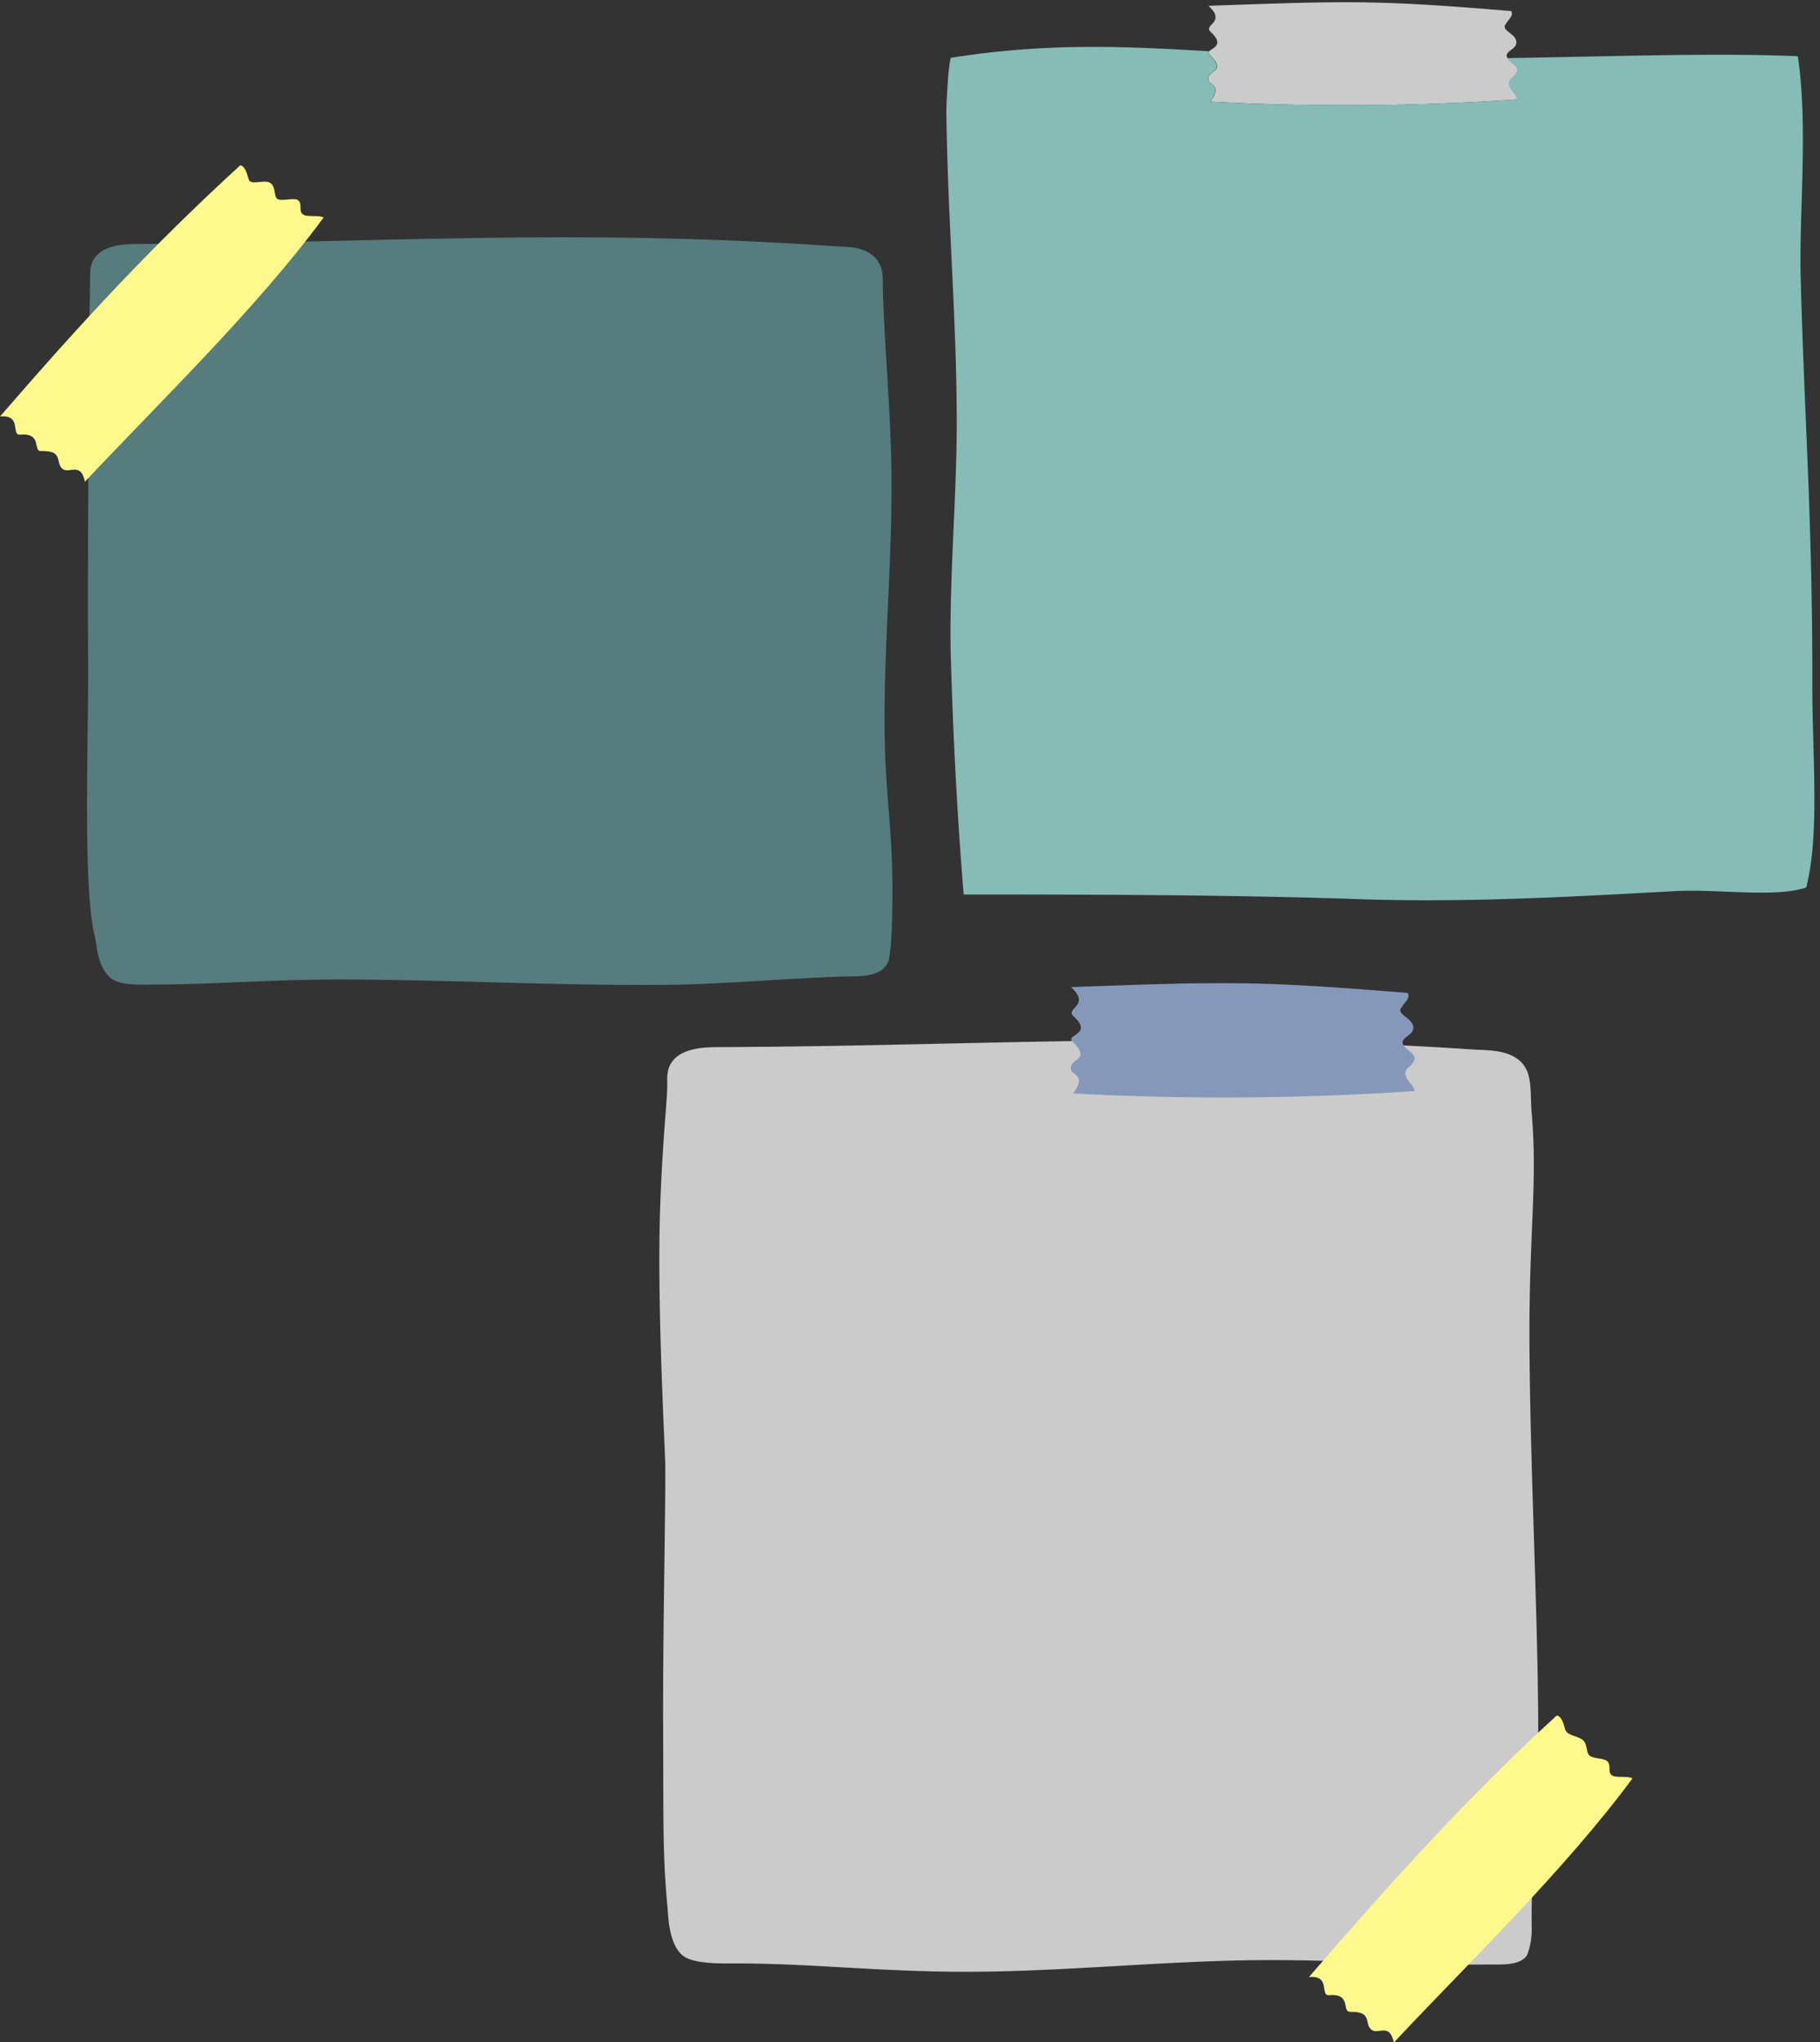 <?xml version="1.0" encoding="UTF-8" standalone="no"?><svg xmlns="http://www.w3.org/2000/svg" xmlns:xlink="http://www.w3.org/1999/xlink" data-name="Layer 1" fill="#000000" height="350.9" preserveAspectRatio="xMidYMid meet" version="1" viewBox="0.0 -0.4 312.7 350.9" width="312.7" zoomAndPan="magnify"><rect x="0.0" y="-0.4" width="312.7" height="350.9" fill="#333333" stroke="none"/><g id="change1_1"><path d="M153.32,154.75c.16-13.11-1.22-17.24-1.33-29.84-.13-15.1,1.32-28.63,1.18-43.62-.11-11.53-1.3-23-1.5-32.7,0-1.32.17-3.1-1.29-4.67-1.86-2-4.67-1.9-6.77-2-45.1-3.15-78.5-.55-120.09-.4-2.85,0-6.26.37-7.56,2.9-.64,1.24-.45,2.71-.49,4.1-.21,7.06-.45,55.82-.34,62,.22,13.86-1.1,41.25,1.2,50.19.32,1.22.35,4.86,2.59,6.86,1.56,1.4,5.17,1.21,7.26,1.2,10,0,20.28-.86,31.42-.88,19.2,0,37.09,1.08,56.6.93,10.39-.07,22.94-1.32,32.61-1.47,2.12,0,4.63-.33,5.65-2.19C153,164.17,153.25,160.81,153.32,154.75Z" fill="#567c7d"/></g><g id="change2_1"><path d="M263.17,330.82c-.18-8.45,1.22-24.32,1.11-36.69-.16-19.57-1.36-42.42-1.5-63.41-.12-19,1.43-27.73.39-39.82-.33-3.88.27-7.22-2.27-9.22-2.27-1.78-5.54-1.61-7.81-1.76-48.72-3.25-84.81-.56-129.76-.41-3.07,0-6.76.38-8.17,3-.69,1.28-.48,2.8-.53,4.24-.11,3.46-1.26,13.73-1.34,27.31-.09,15,.91,33.41,1,36.75.12,7.36-.43,28.55-.35,45.61.06,16.14-.1,22.07.75,30.92.13,1.3.14,6.13,2.56,8.21,1.68,1.44,6.13,1.41,8.39,1.4,13.78-.05,25.07,1.45,40.59,1.43,16.43,0,34.41-1.93,50.94-2,12.61-.08,26.87.93,38.55.75,2.29,0,5.59.23,6.69-1.69A12.49,12.49,0,0,0,263.17,330.82ZM208,5.07c-1.35-1.23,2.79-1.6-.37-4.47,24.51-.88,29.07-1,52,.9.48.75-.31,1.22-1,2.36-.62,1,1.62,1.46,1.88,2.78s-1.61,1.59-1.64,2.5,1.86,1.54,1.86,2.44c0,1.22-1.81,1.46-1.39,2.73.3.88,1.23,1.45,1.4,2.37a431.1,431.1,0,0,1-52.78.38c2.4-3.37-.82-2.56-.31-4.25.36-1.19,3-1.05.2-3.8C206.72,7.9,211.14,8,208,5.07Z" fill="#cccbcc"/></g><g id="change3_1"><path d="M310.33,152.07c-5.08,1.82-15.13.25-22.52.64-18.32,1-35.94,2-54.37,1.38-22.66-.8-50.8-.8-67.87-.8-1.13-13.77-1.79-27-2.19-40.14-.4-13.31,1.06-28.47,1-41.65-.06-17.92-1.54-33.92-1.79-52.83,0,0,.19-6.83.76-9.13,16.35-2.62,29.92-2,44.4-1.13-.15.17-.18.36.06.6,2.75,2.75.16,2.61-.2,3.8-.51,1.69,2.71.88.31,4.25a431.1,431.1,0,0,0,52.78-.38c-.17-.92-1.1-1.49-1.4-2.37-.42-1.27,1.38-1.51,1.39-2.73,0-.76-1.33-1.33-1.74-2,8.2-.13,16.15-.32,23.69-.45,9.49-.16,18.34-.21,26.25.13,1.78,11.89.22,26.63.49,37.86.58,23.63,2.06,41.65,2,70.42C311.37,129.12,312.69,143.05,310.33,152.07Z" fill="#86bcb5"/></g><g id="change4_1"><path d="M184.43,174.2c-1.5-1.38,3.1-1.79-.42-5,27.26-1,32.33-1.06,57.84,1,.53.84-.35,1.36-1.14,2.62-.69,1.1,1.81,1.63,2.09,3.1s-1.79,1.77-1.82,2.77,2.06,1.72,2.06,2.72c0,1.36-2,1.63-1.54,3,.33,1,1.37,1.62,1.56,2.64a479.69,479.69,0,0,1-58.68.42c2.67-3.74-.91-2.84-.34-4.72.4-1.33,3.27-1.16.22-4.22C183,177.34,187.94,177.41,184.43,174.2Z" fill="#8698ba"/></g><g id="change5_1"><path d="M3.47,74.28c-1.65.15.37-3.49-3.47-3.12C14.36,54.57,26.06,41.94,41.28,28c.79.14,1.12,1.26,1.44,2.4s2.62,0,3.66.6.63,2.19,1.22,2.74,3-.26,3.65.28c.81.72-.13,2,1,2.53.78.33,2.64,0,3.35.43-11.63,15.76-28.19,31.72-41,45.38-.78-3.57-2.77-1.19-3.93-2.26s.25-3.13-3.63-3C5.6,77.17,7.32,73.93,3.47,74.28Zm228.46,271c3.87-.15,2.46,1.92,3.63,3s3.15-1.32,3.92,2.26c12.81-13.67,29.36-29.62,41-45.38-.72-.44-2.58-.1-3.35-.44-1.1-.47-.16-1.8-1-2.53-.6-.53-2.49-.4-3.08-1s-.26-2.15-1.29-2.77-2.56-.69-2.84-1.68c-.32-1.14-.65-2.26-1.45-2.39-15.22,13.93-28.23,28.36-42.58,44.94,3.83-.36,1.82,3.27,3.47,3.12C232.24,342.05,230.52,345.29,231.93,345.24Z" fill="#fff98d"/></g></svg>